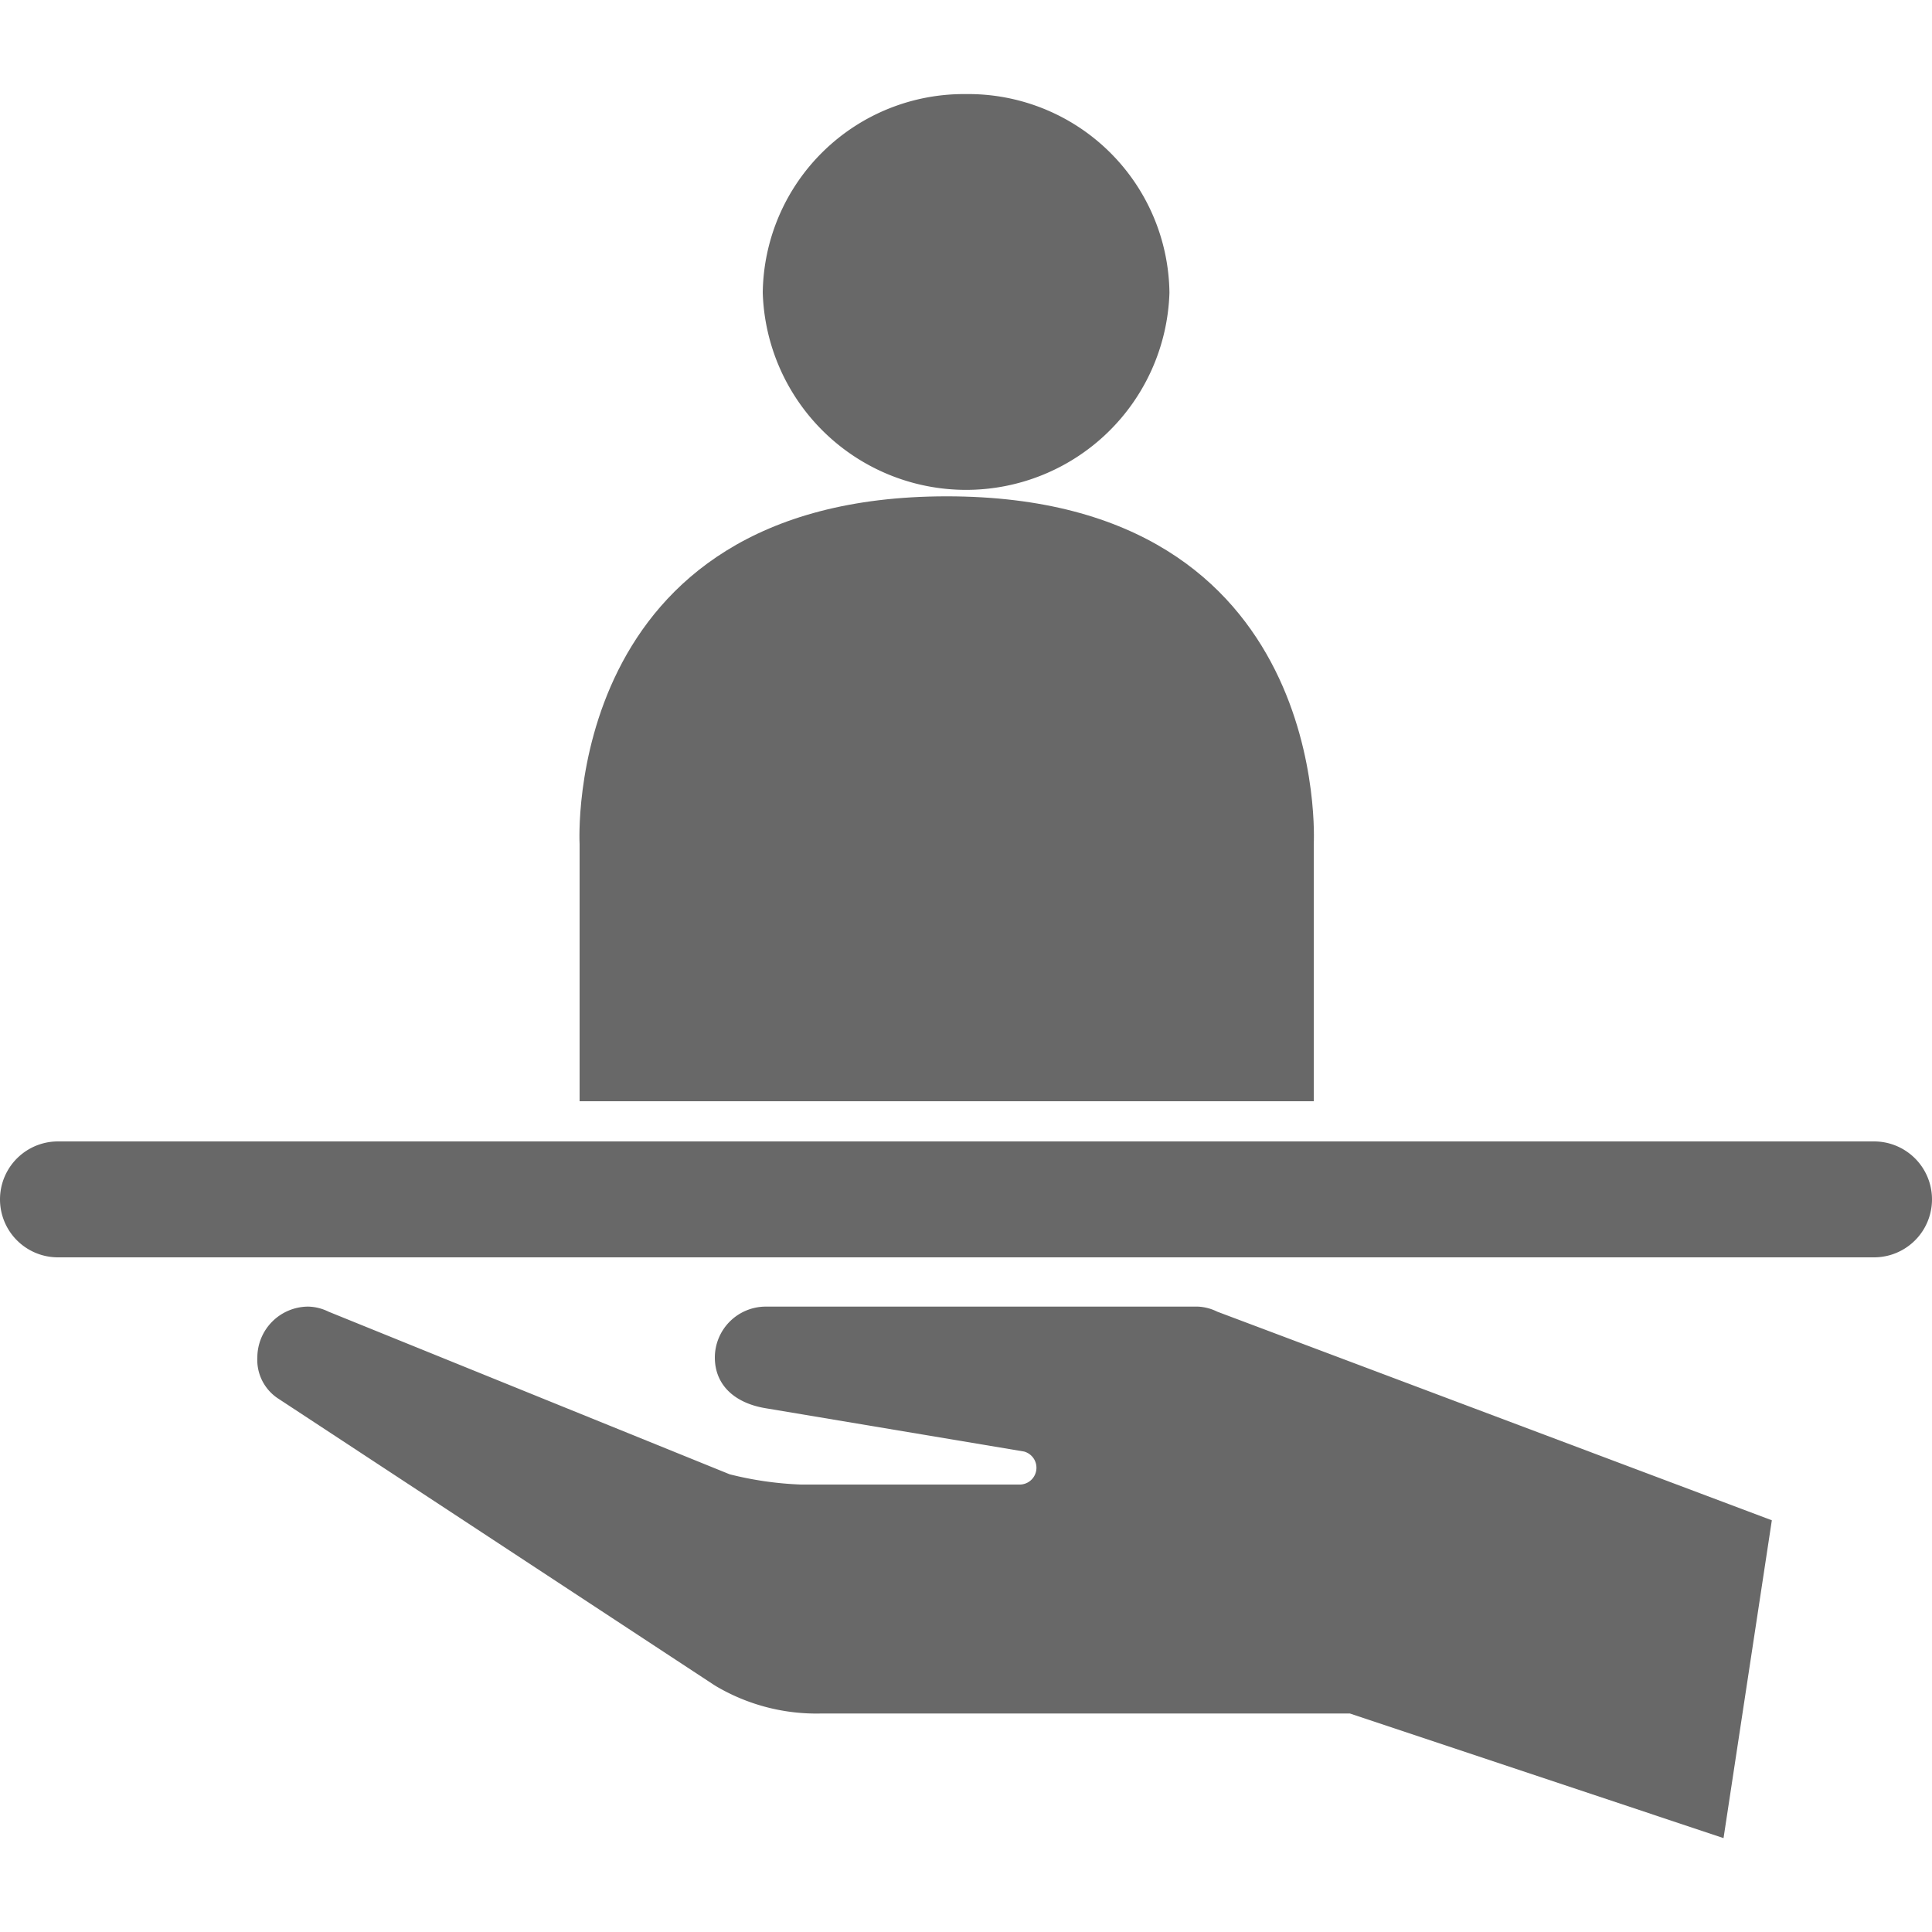 <svg id="3de30d75-b196-4e78-b0b8-5e6c5df45eb2" data-name="Calque 1" xmlns="http://www.w3.org/2000/svg" width="100" height="100" viewBox="0 0 100 100"><title>icon</title><g id="6924dfd5-9d34-4b05-b21d-94faeb34d64b" data-name="group"><path d="M3,65.08a3,3,0,0,1,0-6H97a3,3,0,0,1,0,6H3Z" fill="#686868"/><path d="M63,67.89A2.48,2.48,0,0,0,62,67.63H39.61A2.64,2.64,0,0,0,37,70.26c0,1.45,1.05,2.37,2.63,2.63L53,75.13a0.87,0.87,0,0,1-.26,1.71H41.45a17.77,17.77,0,0,1-3.68-.53L17,67.89h0a2.48,2.48,0,0,0-1.05-.26,2.64,2.64,0,0,0-2.63,2.63,2.39,2.39,0,0,0,1.05,2.11h0L37,87.24a10.23,10.23,0,0,0,5.53,1.45H69.87l19.34,6.45,2.5-16.45Z" fill="#686868"/><g id="722ac174-9f08-48ca-9319-ee2cc7053d59" data-name="user"><path d="M50,4.87A10.41,10.41,0,0,1,60.53,15.15a10.53,10.53,0,0,1-21.05,0A10.41,10.41,0,0,1,50,4.87h0Z" fill="#686868"/><path d="M49,25.69c-20,0-19,18-19,18V57H68V43.68S69,25.69,49,25.69Z" fill="#686868"/></g></g></svg>